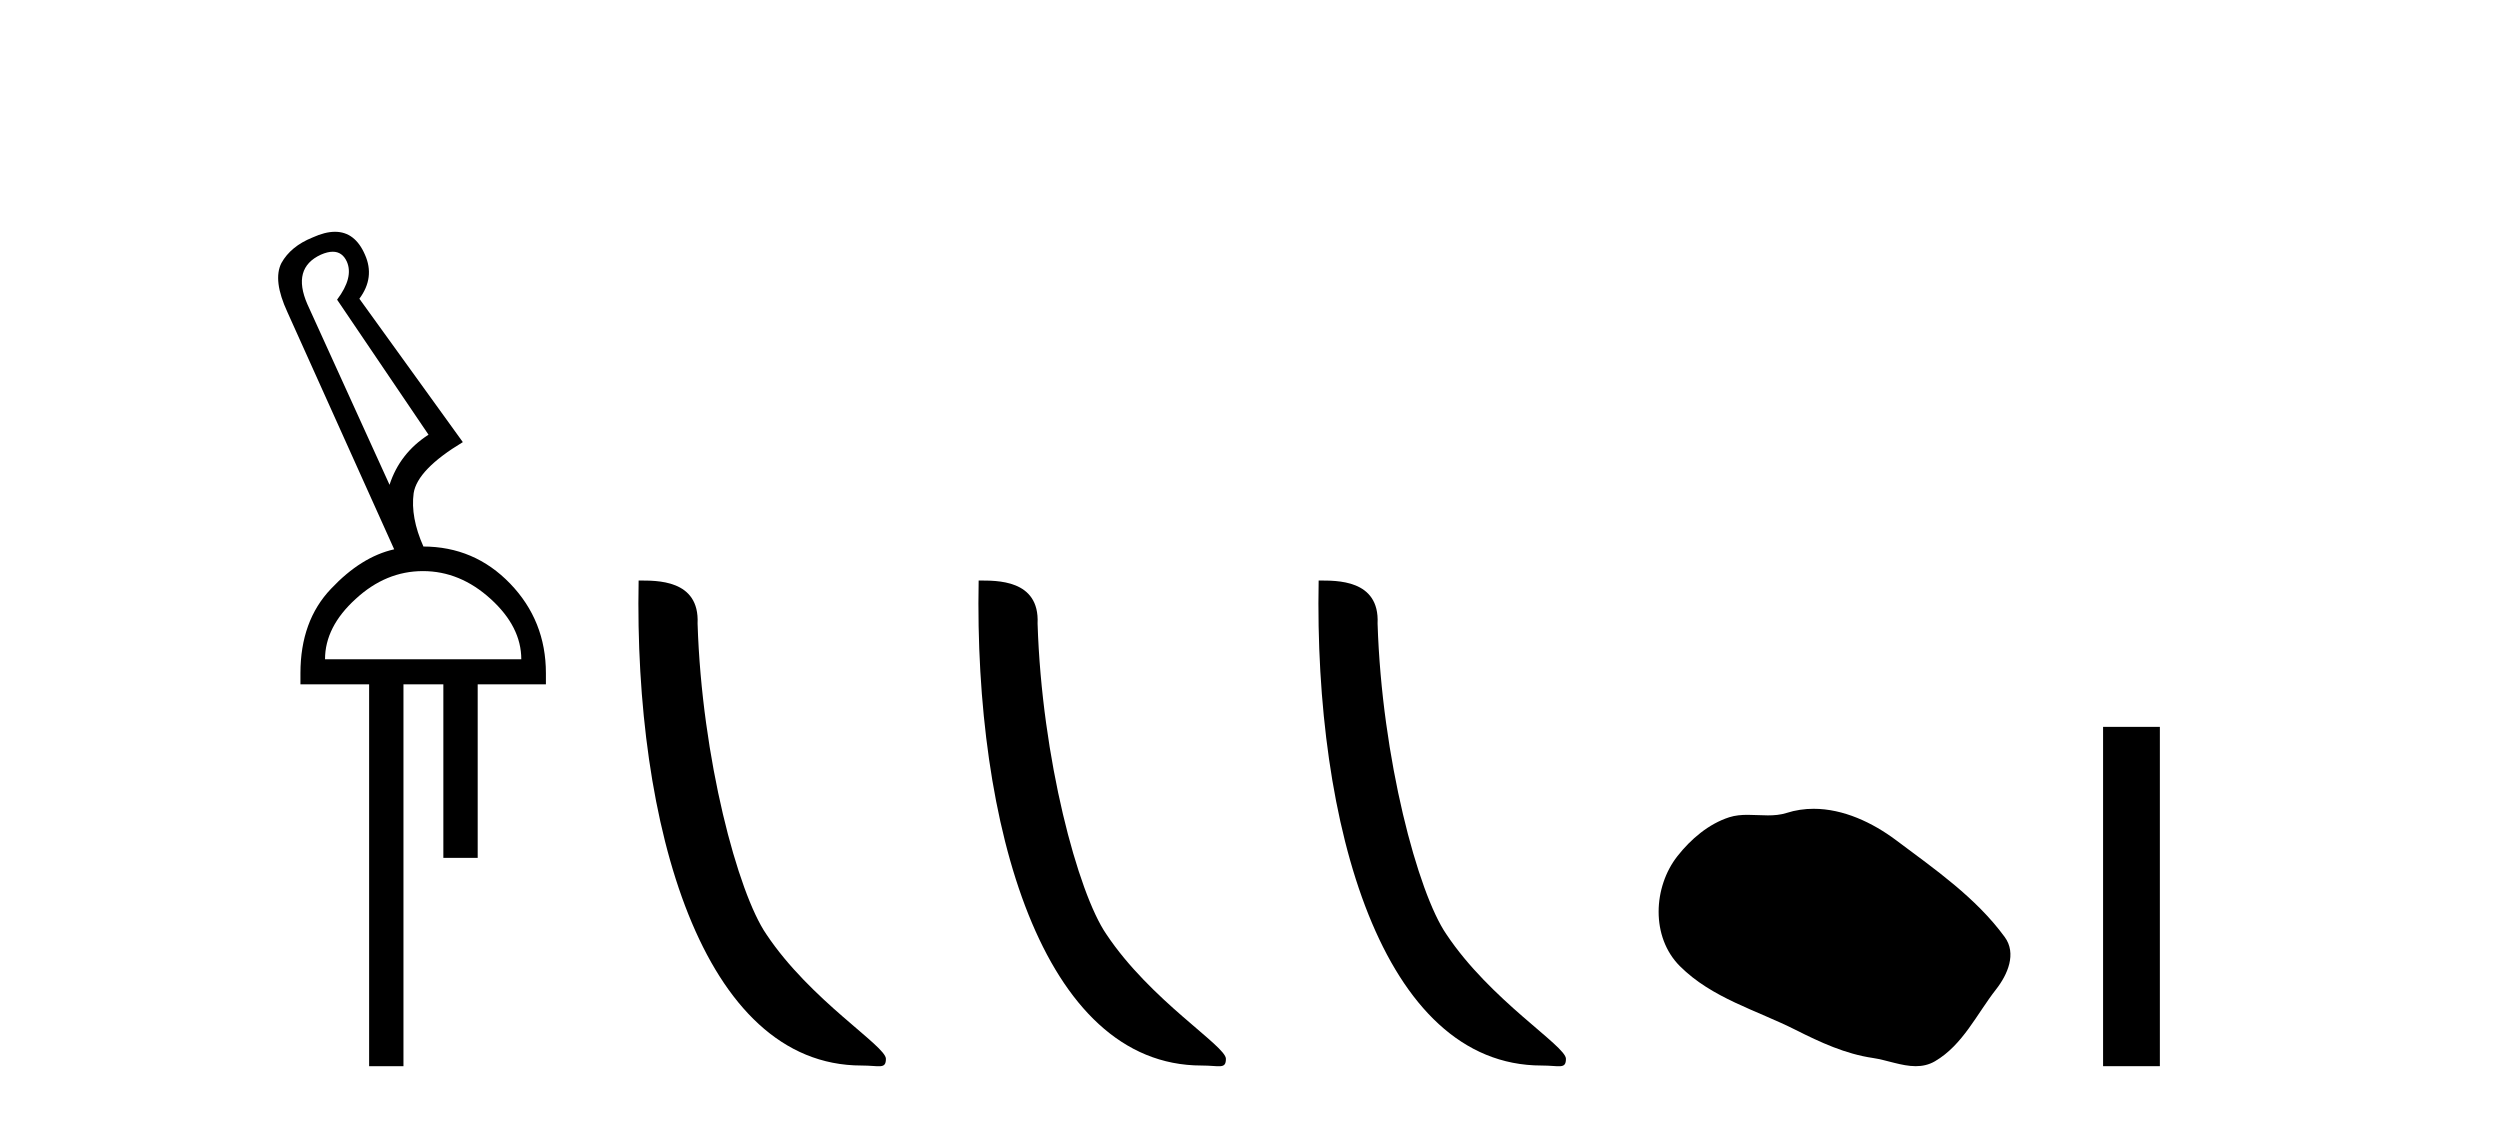 <?xml version='1.0' encoding='UTF-8' standalone='yes'?><svg xmlns='http://www.w3.org/2000/svg' xmlns:xlink='http://www.w3.org/1999/xlink' width='91.0' height='41.0' ><path d='M 12.113 9.163 C 12.345 9.163 12.516 9.283 12.625 9.523 C 12.794 9.906 12.676 10.368 12.27 10.908 L 15.598 15.823 C 14.9 16.273 14.427 16.881 14.179 17.647 L 11.19 11.077 C 10.807 10.199 10.97 9.597 11.679 9.27 C 11.842 9.198 11.987 9.163 12.113 9.163 ZM 15.395 20.788 C 16.296 20.788 17.118 21.126 17.861 21.802 C 18.604 22.477 18.975 23.209 18.975 23.997 L 11.831 23.997 C 11.831 23.209 12.203 22.477 12.946 21.802 C 13.678 21.126 14.494 20.788 15.395 20.788 ZM 12.195 8.437 C 11.953 8.437 11.679 8.506 11.375 8.645 C 10.846 8.859 10.469 9.169 10.244 9.574 C 10.03 9.991 10.103 10.587 10.463 11.364 L 14.348 19.995 C 13.548 20.175 12.783 20.653 12.051 21.43 C 11.308 22.207 10.936 23.232 10.936 24.504 L 10.936 24.909 L 13.436 24.909 L 13.436 38.809 L 14.686 38.809 L 14.686 24.909 L 16.138 24.909 L 16.138 31.226 L 17.388 31.226 L 17.388 24.909 L 19.871 24.909 L 19.871 24.504 C 19.871 23.232 19.437 22.145 18.57 21.244 C 17.703 20.344 16.645 19.893 15.395 19.893 L 15.412 19.893 C 15.097 19.184 14.978 18.537 15.057 17.951 C 15.147 17.377 15.744 16.758 16.847 16.093 L 13.081 10.874 C 13.464 10.357 13.531 9.822 13.284 9.27 C 13.044 8.715 12.681 8.437 12.195 8.437 Z' style='fill:#000000;stroke:none' /><path d='M 31.362 38.785 C 32.016 38.785 32.247 38.932 32.247 38.539 C 32.247 38.071 29.501 36.418 27.893 34.004 C 26.862 32.504 25.545 27.607 25.392 22.695 C 25.468 21.083 23.887 21.132 23.246 21.132 C 23.075 30.016 25.55 38.785 31.362 38.785 Z' style='fill:#000000;stroke:none' /><path d='M 43.739 38.785 C 44.393 38.785 44.624 38.932 44.623 38.539 C 44.623 38.071 41.877 36.418 40.27 34.004 C 39.238 32.504 37.921 27.607 37.768 22.695 C 37.845 21.083 36.263 21.132 35.623 21.132 C 35.452 30.016 37.926 38.785 43.739 38.785 Z' style='fill:#000000;stroke:none' /><path d='M 56.115 38.785 C 56.769 38.785 57 38.932 57 38.539 C 57 38.071 54.253 36.418 52.646 34.004 C 51.615 32.504 50.298 27.607 50.144 22.695 C 50.221 21.083 48.639 21.132 47.999 21.132 C 47.828 30.016 50.302 38.785 56.115 38.785 Z' style='fill:#000000;stroke:none' /><path d='M 66.018 29.44 C 65.687 29.44 65.355 29.487 65.028 29.592 C 64.807 29.662 64.58 29.68 64.351 29.68 C 64.107 29.68 63.861 29.66 63.617 29.66 C 63.389 29.66 63.163 29.678 62.944 29.748 C 62.194 29.99 61.548 30.542 61.061 31.16 C 60.175 32.284 60.085 34.108 61.151 35.171 C 62.316 36.334 63.939 36.77 65.365 37.49 C 66.257 37.94 67.174 38.364 68.171 38.51 C 68.679 38.584 69.216 38.809 69.734 38.809 C 69.973 38.809 70.208 38.761 70.434 38.629 C 71.447 38.036 71.955 36.909 72.656 36.014 C 73.079 35.475 73.412 34.71 72.972 34.108 C 71.923 32.673 70.429 31.641 69.016 30.582 C 68.157 29.939 67.094 29.44 66.018 29.44 Z' style='fill:#000000;stroke:none' /><path d='M 76.552 26.458 L 76.552 38.809 L 78.619 38.809 L 78.619 26.458 Z' style='fill:#000000;stroke:none' /></svg>